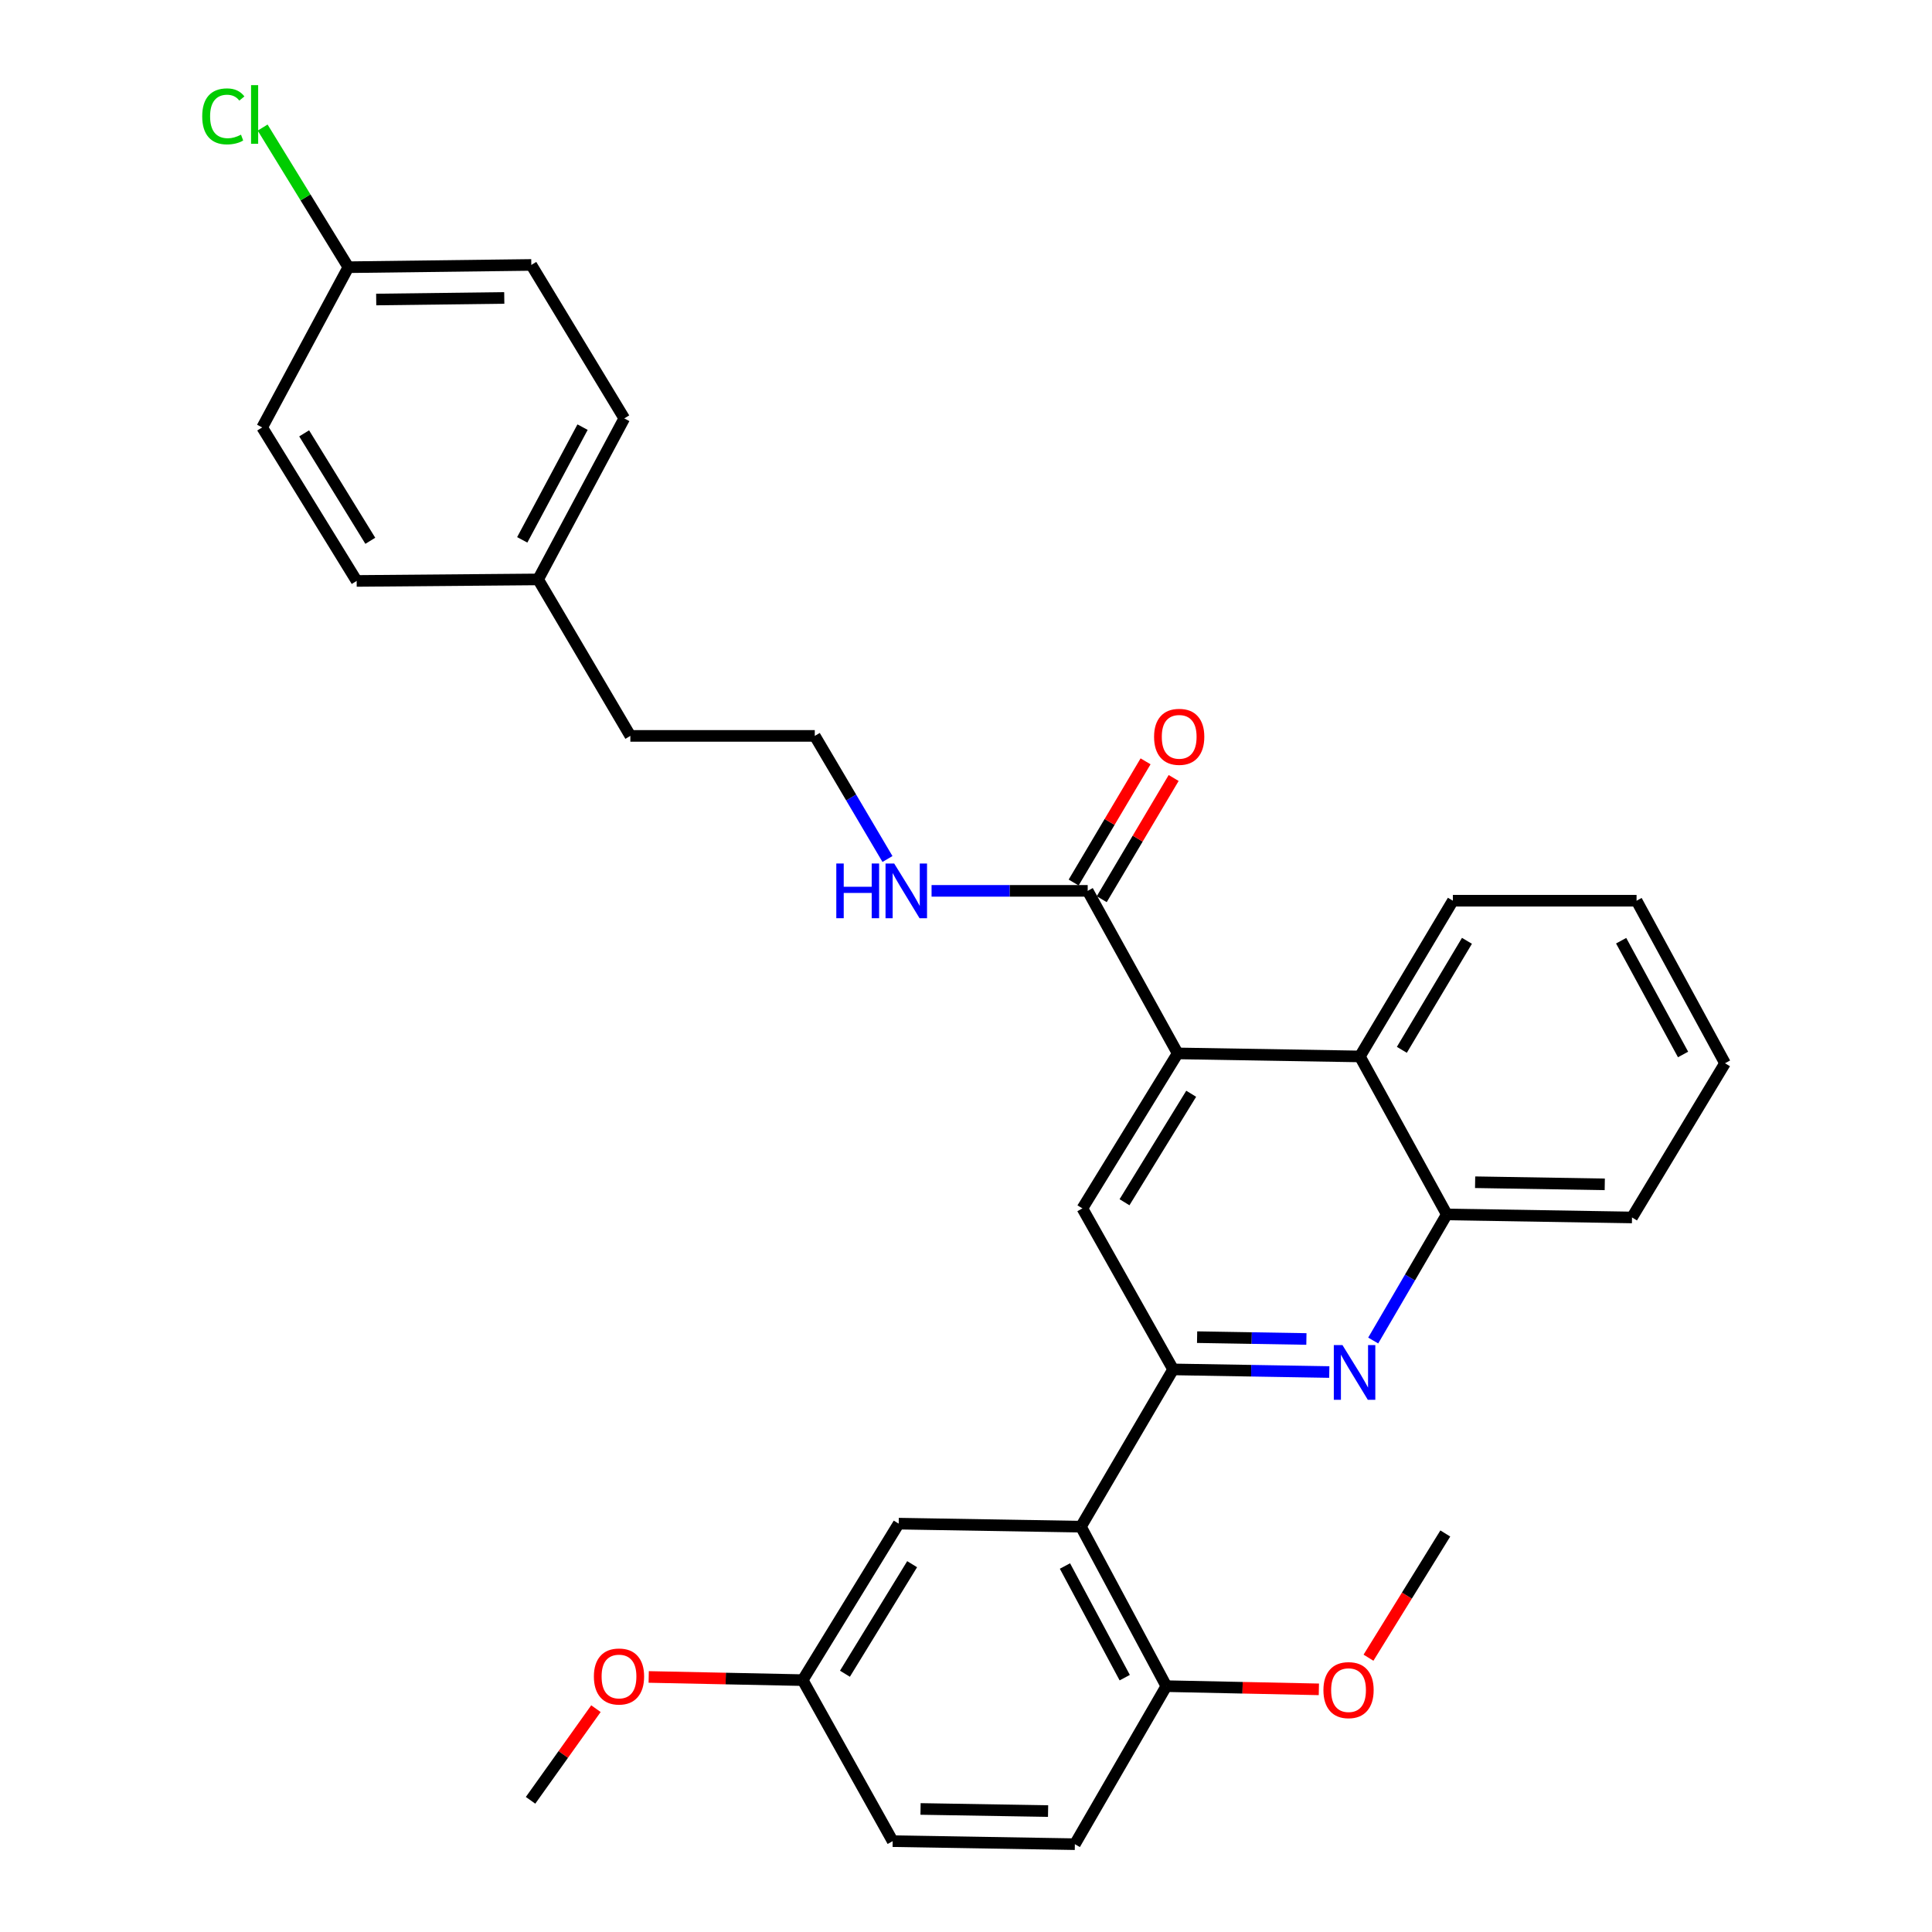 <?xml version='1.0' encoding='iso-8859-1'?>
<svg version='1.1' baseProfile='full'
              xmlns='http://www.w3.org/2000/svg'
                      xmlns:rdkit='http://www.rdkit.org/xml'
                      xmlns:xlink='http://www.w3.org/1999/xlink'
                  xml:space='preserve'
width='1000px' height='1000px' viewBox='0 0 1000 1000'>
<!-- END OF HEADER -->
<rect style='opacity:1.0;fill:#FFFFFF;stroke:none' width='1000' height='1000' x='0' y='0'> </rect>
<path class='bond-0' d='M 607.21,708.804 L 647.621,709.482' style='fill:none;fill-rule:evenodd;stroke:#000000;stroke-width:6px;stroke-linecap:butt;stroke-linejoin:miter;stroke-opacity:1' />
<path class='bond-0' d='M 647.621,709.482 L 688.032,710.161' style='fill:none;fill-rule:evenodd;stroke:#0000FF;stroke-width:6px;stroke-linecap:butt;stroke-linejoin:miter;stroke-opacity:1' />
<path class='bond-0' d='M 619.618,692.106 L 647.905,692.581' style='fill:none;fill-rule:evenodd;stroke:#000000;stroke-width:6px;stroke-linecap:butt;stroke-linejoin:miter;stroke-opacity:1' />
<path class='bond-0' d='M 647.905,692.581 L 676.192,693.056' style='fill:none;fill-rule:evenodd;stroke:#0000FF;stroke-width:6px;stroke-linecap:butt;stroke-linejoin:miter;stroke-opacity:1' />
<path class='bond-2' d='M 607.21,708.804 L 559.486,790.204' style='fill:none;fill-rule:evenodd;stroke:#000000;stroke-width:6px;stroke-linecap:butt;stroke-linejoin:miter;stroke-opacity:1' />
<path class='bond-3' d='M 607.21,708.804 L 560.246,625.459' style='fill:none;fill-rule:evenodd;stroke:#000000;stroke-width:6px;stroke-linecap:butt;stroke-linejoin:miter;stroke-opacity:1' />
<path class='bond-6' d='M 710.767,693.853 L 729.815,661.22' style='fill:none;fill-rule:evenodd;stroke:#0000FF;stroke-width:6px;stroke-linecap:butt;stroke-linejoin:miter;stroke-opacity:1' />
<path class='bond-6' d='M 729.815,661.22 L 748.863,628.586' style='fill:none;fill-rule:evenodd;stroke:#000000;stroke-width:6px;stroke-linecap:butt;stroke-linejoin:miter;stroke-opacity:1' />
<path class='bond-1' d='M 609.558,545.242 L 560.246,625.459' style='fill:none;fill-rule:evenodd;stroke:#000000;stroke-width:6px;stroke-linecap:butt;stroke-linejoin:miter;stroke-opacity:1' />
<path class='bond-1' d='M 616.562,566.127 L 582.044,622.279' style='fill:none;fill-rule:evenodd;stroke:#000000;stroke-width:6px;stroke-linecap:butt;stroke-linejoin:miter;stroke-opacity:1' />
<path class='bond-4' d='M 609.558,545.242 L 562.989,461.108' style='fill:none;fill-rule:evenodd;stroke:#000000;stroke-width:6px;stroke-linecap:butt;stroke-linejoin:miter;stroke-opacity:1' />
<path class='bond-5' d='M 609.558,545.242 L 703.862,546.81' style='fill:none;fill-rule:evenodd;stroke:#000000;stroke-width:6px;stroke-linecap:butt;stroke-linejoin:miter;stroke-opacity:1' />
<path class='bond-7' d='M 559.486,790.204 L 603.689,872.75' style='fill:none;fill-rule:evenodd;stroke:#000000;stroke-width:6px;stroke-linecap:butt;stroke-linejoin:miter;stroke-opacity:1' />
<path class='bond-7' d='M 551.215,810.566 L 582.157,868.348' style='fill:none;fill-rule:evenodd;stroke:#000000;stroke-width:6px;stroke-linecap:butt;stroke-linejoin:miter;stroke-opacity:1' />
<path class='bond-8' d='M 559.486,790.204 L 465.163,788.636' style='fill:none;fill-rule:evenodd;stroke:#000000;stroke-width:6px;stroke-linecap:butt;stroke-linejoin:miter;stroke-opacity:1' />
<path class='bond-9' d='M 570.257,465.421 L 588.869,434.054' style='fill:none;fill-rule:evenodd;stroke:#000000;stroke-width:6px;stroke-linecap:butt;stroke-linejoin:miter;stroke-opacity:1' />
<path class='bond-9' d='M 588.869,434.054 L 607.481,402.688' style='fill:none;fill-rule:evenodd;stroke:#FF0000;stroke-width:6px;stroke-linecap:butt;stroke-linejoin:miter;stroke-opacity:1' />
<path class='bond-9' d='M 555.72,456.795 L 574.332,425.429' style='fill:none;fill-rule:evenodd;stroke:#000000;stroke-width:6px;stroke-linecap:butt;stroke-linejoin:miter;stroke-opacity:1' />
<path class='bond-9' d='M 574.332,425.429 L 592.944,394.062' style='fill:none;fill-rule:evenodd;stroke:#FF0000;stroke-width:6px;stroke-linecap:butt;stroke-linejoin:miter;stroke-opacity:1' />
<path class='bond-10' d='M 562.989,461.108 L 522.582,461.108' style='fill:none;fill-rule:evenodd;stroke:#000000;stroke-width:6px;stroke-linecap:butt;stroke-linejoin:miter;stroke-opacity:1' />
<path class='bond-10' d='M 522.582,461.108 L 482.176,461.108' style='fill:none;fill-rule:evenodd;stroke:#0000FF;stroke-width:6px;stroke-linecap:butt;stroke-linejoin:miter;stroke-opacity:1' />
<path class='bond-24' d='M 703.862,546.81 L 752,466.208' style='fill:none;fill-rule:evenodd;stroke:#000000;stroke-width:6px;stroke-linecap:butt;stroke-linejoin:miter;stroke-opacity:1' />
<path class='bond-24' d='M 725.595,543.387 L 759.292,486.965' style='fill:none;fill-rule:evenodd;stroke:#000000;stroke-width:6px;stroke-linecap:butt;stroke-linejoin:miter;stroke-opacity:1' />
<path class='bond-31' d='M 703.862,546.81 L 748.863,628.586' style='fill:none;fill-rule:evenodd;stroke:#000000;stroke-width:6px;stroke-linecap:butt;stroke-linejoin:miter;stroke-opacity:1' />
<path class='bond-25' d='M 748.863,628.586 L 844.726,630.154' style='fill:none;fill-rule:evenodd;stroke:#000000;stroke-width:6px;stroke-linecap:butt;stroke-linejoin:miter;stroke-opacity:1' />
<path class='bond-25' d='M 763.519,611.92 L 830.623,613.018' style='fill:none;fill-rule:evenodd;stroke:#000000;stroke-width:6px;stroke-linecap:butt;stroke-linejoin:miter;stroke-opacity:1' />
<path class='bond-11' d='M 603.689,872.75 L 556.349,954.545' style='fill:none;fill-rule:evenodd;stroke:#000000;stroke-width:6px;stroke-linecap:butt;stroke-linejoin:miter;stroke-opacity:1' />
<path class='bond-17' d='M 603.689,872.75 L 643.166,873.576' style='fill:none;fill-rule:evenodd;stroke:#000000;stroke-width:6px;stroke-linecap:butt;stroke-linejoin:miter;stroke-opacity:1' />
<path class='bond-17' d='M 643.166,873.576 L 682.644,874.401' style='fill:none;fill-rule:evenodd;stroke:#FF0000;stroke-width:6px;stroke-linecap:butt;stroke-linejoin:miter;stroke-opacity:1' />
<path class='bond-12' d='M 465.163,788.636 L 415.476,869.633' style='fill:none;fill-rule:evenodd;stroke:#000000;stroke-width:6px;stroke-linecap:butt;stroke-linejoin:miter;stroke-opacity:1' />
<path class='bond-12' d='M 472.119,809.624 L 437.337,866.322' style='fill:none;fill-rule:evenodd;stroke:#000000;stroke-width:6px;stroke-linecap:butt;stroke-linejoin:miter;stroke-opacity:1' />
<path class='bond-22' d='M 459.353,444.62 L 440.542,412.76' style='fill:none;fill-rule:evenodd;stroke:#0000FF;stroke-width:6px;stroke-linecap:butt;stroke-linejoin:miter;stroke-opacity:1' />
<path class='bond-22' d='M 440.542,412.76 L 421.73,380.9' style='fill:none;fill-rule:evenodd;stroke:#000000;stroke-width:6px;stroke-linecap:butt;stroke-linejoin:miter;stroke-opacity:1' />
<path class='bond-32' d='M 556.349,954.545 L 462.045,952.977' style='fill:none;fill-rule:evenodd;stroke:#000000;stroke-width:6px;stroke-linecap:butt;stroke-linejoin:miter;stroke-opacity:1' />
<path class='bond-32' d='M 542.485,937.409 L 476.472,936.311' style='fill:none;fill-rule:evenodd;stroke:#000000;stroke-width:6px;stroke-linecap:butt;stroke-linejoin:miter;stroke-opacity:1' />
<path class='bond-14' d='M 415.476,869.633 L 462.045,952.977' style='fill:none;fill-rule:evenodd;stroke:#000000;stroke-width:6px;stroke-linecap:butt;stroke-linejoin:miter;stroke-opacity:1' />
<path class='bond-23' d='M 415.476,869.633 L 375.623,868.81' style='fill:none;fill-rule:evenodd;stroke:#000000;stroke-width:6px;stroke-linecap:butt;stroke-linejoin:miter;stroke-opacity:1' />
<path class='bond-23' d='M 375.623,868.81 L 335.77,867.987' style='fill:none;fill-rule:evenodd;stroke:#FF0000;stroke-width:6px;stroke-linecap:butt;stroke-linejoin:miter;stroke-opacity:1' />
<path class='bond-13' d='M 180.308,138.304 L 275.006,137.13' style='fill:none;fill-rule:evenodd;stroke:#000000;stroke-width:6px;stroke-linecap:butt;stroke-linejoin:miter;stroke-opacity:1' />
<path class='bond-13' d='M 194.722,155.031 L 261.011,154.209' style='fill:none;fill-rule:evenodd;stroke:#000000;stroke-width:6px;stroke-linecap:butt;stroke-linejoin:miter;stroke-opacity:1' />
<path class='bond-16' d='M 180.308,138.304 L 158.126,102.166' style='fill:none;fill-rule:evenodd;stroke:#000000;stroke-width:6px;stroke-linecap:butt;stroke-linejoin:miter;stroke-opacity:1' />
<path class='bond-16' d='M 158.126,102.166 L 135.944,66.027' style='fill:none;fill-rule:evenodd;stroke:#00CC00;stroke-width:6px;stroke-linecap:butt;stroke-linejoin:miter;stroke-opacity:1' />
<path class='bond-34' d='M 180.308,138.304 L 135.701,221.245' style='fill:none;fill-rule:evenodd;stroke:#000000;stroke-width:6px;stroke-linecap:butt;stroke-linejoin:miter;stroke-opacity:1' />
<path class='bond-15' d='M 278.528,299.903 L 326.271,380.9' style='fill:none;fill-rule:evenodd;stroke:#000000;stroke-width:6px;stroke-linecap:butt;stroke-linejoin:miter;stroke-opacity:1' />
<path class='bond-20' d='M 278.528,299.903 L 323.125,216.559' style='fill:none;fill-rule:evenodd;stroke:#000000;stroke-width:6px;stroke-linecap:butt;stroke-linejoin:miter;stroke-opacity:1' />
<path class='bond-20' d='M 270.313,279.427 L 301.532,221.085' style='fill:none;fill-rule:evenodd;stroke:#000000;stroke-width:6px;stroke-linecap:butt;stroke-linejoin:miter;stroke-opacity:1' />
<path class='bond-21' d='M 278.528,299.903 L 184.609,300.692' style='fill:none;fill-rule:evenodd;stroke:#000000;stroke-width:6px;stroke-linecap:butt;stroke-linejoin:miter;stroke-opacity:1' />
<path class='bond-27' d='M 708.328,858.022 L 728.206,825.874' style='fill:none;fill-rule:evenodd;stroke:#FF0000;stroke-width:6px;stroke-linecap:butt;stroke-linejoin:miter;stroke-opacity:1' />
<path class='bond-27' d='M 728.206,825.874 L 748.084,793.726' style='fill:none;fill-rule:evenodd;stroke:#000000;stroke-width:6px;stroke-linecap:butt;stroke-linejoin:miter;stroke-opacity:1' />
<path class='bond-18' d='M 275.006,137.13 L 323.125,216.559' style='fill:none;fill-rule:evenodd;stroke:#000000;stroke-width:6px;stroke-linecap:butt;stroke-linejoin:miter;stroke-opacity:1' />
<path class='bond-19' d='M 135.701,221.245 L 184.609,300.692' style='fill:none;fill-rule:evenodd;stroke:#000000;stroke-width:6px;stroke-linecap:butt;stroke-linejoin:miter;stroke-opacity:1' />
<path class='bond-19' d='M 157.432,224.301 L 191.668,279.914' style='fill:none;fill-rule:evenodd;stroke:#000000;stroke-width:6px;stroke-linecap:butt;stroke-linejoin:miter;stroke-opacity:1' />
<path class='bond-26' d='M 421.73,380.9 L 326.271,380.9' style='fill:none;fill-rule:evenodd;stroke:#000000;stroke-width:6px;stroke-linecap:butt;stroke-linejoin:miter;stroke-opacity:1' />
<path class='bond-28' d='M 308.456,884.401 L 291.534,908.119' style='fill:none;fill-rule:evenodd;stroke:#FF0000;stroke-width:6px;stroke-linecap:butt;stroke-linejoin:miter;stroke-opacity:1' />
<path class='bond-28' d='M 291.534,908.119 L 274.612,931.838' style='fill:none;fill-rule:evenodd;stroke:#000000;stroke-width:6px;stroke-linecap:butt;stroke-linejoin:miter;stroke-opacity:1' />
<path class='bond-29' d='M 752,466.208 L 847.083,466.208' style='fill:none;fill-rule:evenodd;stroke:#000000;stroke-width:6px;stroke-linecap:butt;stroke-linejoin:miter;stroke-opacity:1' />
<path class='bond-30' d='M 844.726,630.154 L 892.864,550.332' style='fill:none;fill-rule:evenodd;stroke:#000000;stroke-width:6px;stroke-linecap:butt;stroke-linejoin:miter;stroke-opacity:1' />
<path class='bond-33' d='M 847.083,466.208 L 892.864,550.332' style='fill:none;fill-rule:evenodd;stroke:#000000;stroke-width:6px;stroke-linecap:butt;stroke-linejoin:miter;stroke-opacity:1' />
<path class='bond-33' d='M 839.103,486.906 L 871.149,545.793' style='fill:none;fill-rule:evenodd;stroke:#000000;stroke-width:6px;stroke-linecap:butt;stroke-linejoin:miter;stroke-opacity:1' />
<path  class='atom-1' d='M 694.86 696.221
L 704.14 711.221
Q 705.06 712.701, 706.54 715.381
Q 708.02 718.061, 708.1 718.221
L 708.1 696.221
L 711.86 696.221
L 711.86 724.541
L 707.98 724.541
L 698.02 708.141
Q 696.86 706.221, 695.62 704.021
Q 694.42 701.821, 694.06 701.141
L 694.06 724.541
L 690.38 724.541
L 690.38 696.221
L 694.86 696.221
' fill='#0000FF'/>
<path  class='atom-10' d='M 597.347 381.375
Q 597.347 374.575, 600.707 370.775
Q 604.067 366.975, 610.347 366.975
Q 616.627 366.975, 619.987 370.775
Q 623.347 374.575, 623.347 381.375
Q 623.347 388.255, 619.947 392.175
Q 616.547 396.055, 610.347 396.055
Q 604.107 396.055, 600.707 392.175
Q 597.347 388.295, 597.347 381.375
M 610.347 392.855
Q 614.667 392.855, 616.987 389.975
Q 619.347 387.055, 619.347 381.375
Q 619.347 375.815, 616.987 373.015
Q 614.667 370.175, 610.347 370.175
Q 606.027 370.175, 603.667 372.975
Q 601.347 375.775, 601.347 381.375
Q 601.347 387.095, 603.667 389.975
Q 606.027 392.855, 610.347 392.855
' fill='#FF0000'/>
<path  class='atom-11' d='M 432.869 446.948
L 436.709 446.948
L 436.709 458.988
L 451.189 458.988
L 451.189 446.948
L 455.029 446.948
L 455.029 475.268
L 451.189 475.268
L 451.189 462.188
L 436.709 462.188
L 436.709 475.268
L 432.869 475.268
L 432.869 446.948
' fill='#0000FF'/>
<path  class='atom-11' d='M 462.829 446.948
L 472.109 461.948
Q 473.029 463.428, 474.509 466.108
Q 475.989 468.788, 476.069 468.948
L 476.069 446.948
L 479.829 446.948
L 479.829 475.268
L 475.949 475.268
L 465.989 458.868
Q 464.829 456.948, 463.589 454.748
Q 462.389 452.548, 462.029 451.868
L 462.029 475.268
L 458.349 475.268
L 458.349 446.948
L 462.829 446.948
' fill='#0000FF'/>
<path  class='atom-17' d='M 104.665 60.231
Q 104.665 53.191, 107.945 49.511
Q 111.265 45.791, 117.545 45.791
Q 123.385 45.791, 126.505 49.911
L 123.865 52.071
Q 121.585 49.071, 117.545 49.071
Q 113.265 49.071, 110.985 51.951
Q 108.745 54.791, 108.745 60.231
Q 108.745 65.831, 111.065 68.711
Q 113.425 71.591, 117.985 71.591
Q 121.105 71.591, 124.745 69.711
L 125.865 72.711
Q 124.385 73.671, 122.145 74.231
Q 119.905 74.791, 117.425 74.791
Q 111.265 74.791, 107.945 71.031
Q 104.665 67.271, 104.665 60.231
' fill='#00CC00'/>
<path  class='atom-17' d='M 129.945 44.071
L 133.625 44.071
L 133.625 74.431
L 129.945 74.431
L 129.945 44.071
' fill='#00CC00'/>
<path  class='atom-18' d='M 685.002 874.803
Q 685.002 868.003, 688.362 864.203
Q 691.722 860.403, 698.002 860.403
Q 704.282 860.403, 707.642 864.203
Q 711.002 868.003, 711.002 874.803
Q 711.002 881.683, 707.602 885.603
Q 704.202 889.483, 698.002 889.483
Q 691.762 889.483, 688.362 885.603
Q 685.002 881.723, 685.002 874.803
M 698.002 886.283
Q 702.322 886.283, 704.642 883.403
Q 707.002 880.483, 707.002 874.803
Q 707.002 869.243, 704.642 866.443
Q 702.322 863.603, 698.002 863.603
Q 693.682 863.603, 691.322 866.403
Q 689.002 869.203, 689.002 874.803
Q 689.002 880.523, 691.322 883.403
Q 693.682 886.283, 698.002 886.283
' fill='#FF0000'/>
<path  class='atom-24' d='M 307.393 867.75
Q 307.393 860.95, 310.753 857.15
Q 314.113 853.35, 320.393 853.35
Q 326.673 853.35, 330.033 857.15
Q 333.393 860.95, 333.393 867.75
Q 333.393 874.63, 329.993 878.55
Q 326.593 882.43, 320.393 882.43
Q 314.153 882.43, 310.753 878.55
Q 307.393 874.67, 307.393 867.75
M 320.393 879.23
Q 324.713 879.23, 327.033 876.35
Q 329.393 873.43, 329.393 867.75
Q 329.393 862.19, 327.033 859.39
Q 324.713 856.55, 320.393 856.55
Q 316.073 856.55, 313.713 859.35
Q 311.393 862.15, 311.393 867.75
Q 311.393 873.47, 313.713 876.35
Q 316.073 879.23, 320.393 879.23
' fill='#FF0000'/>
</svg>
